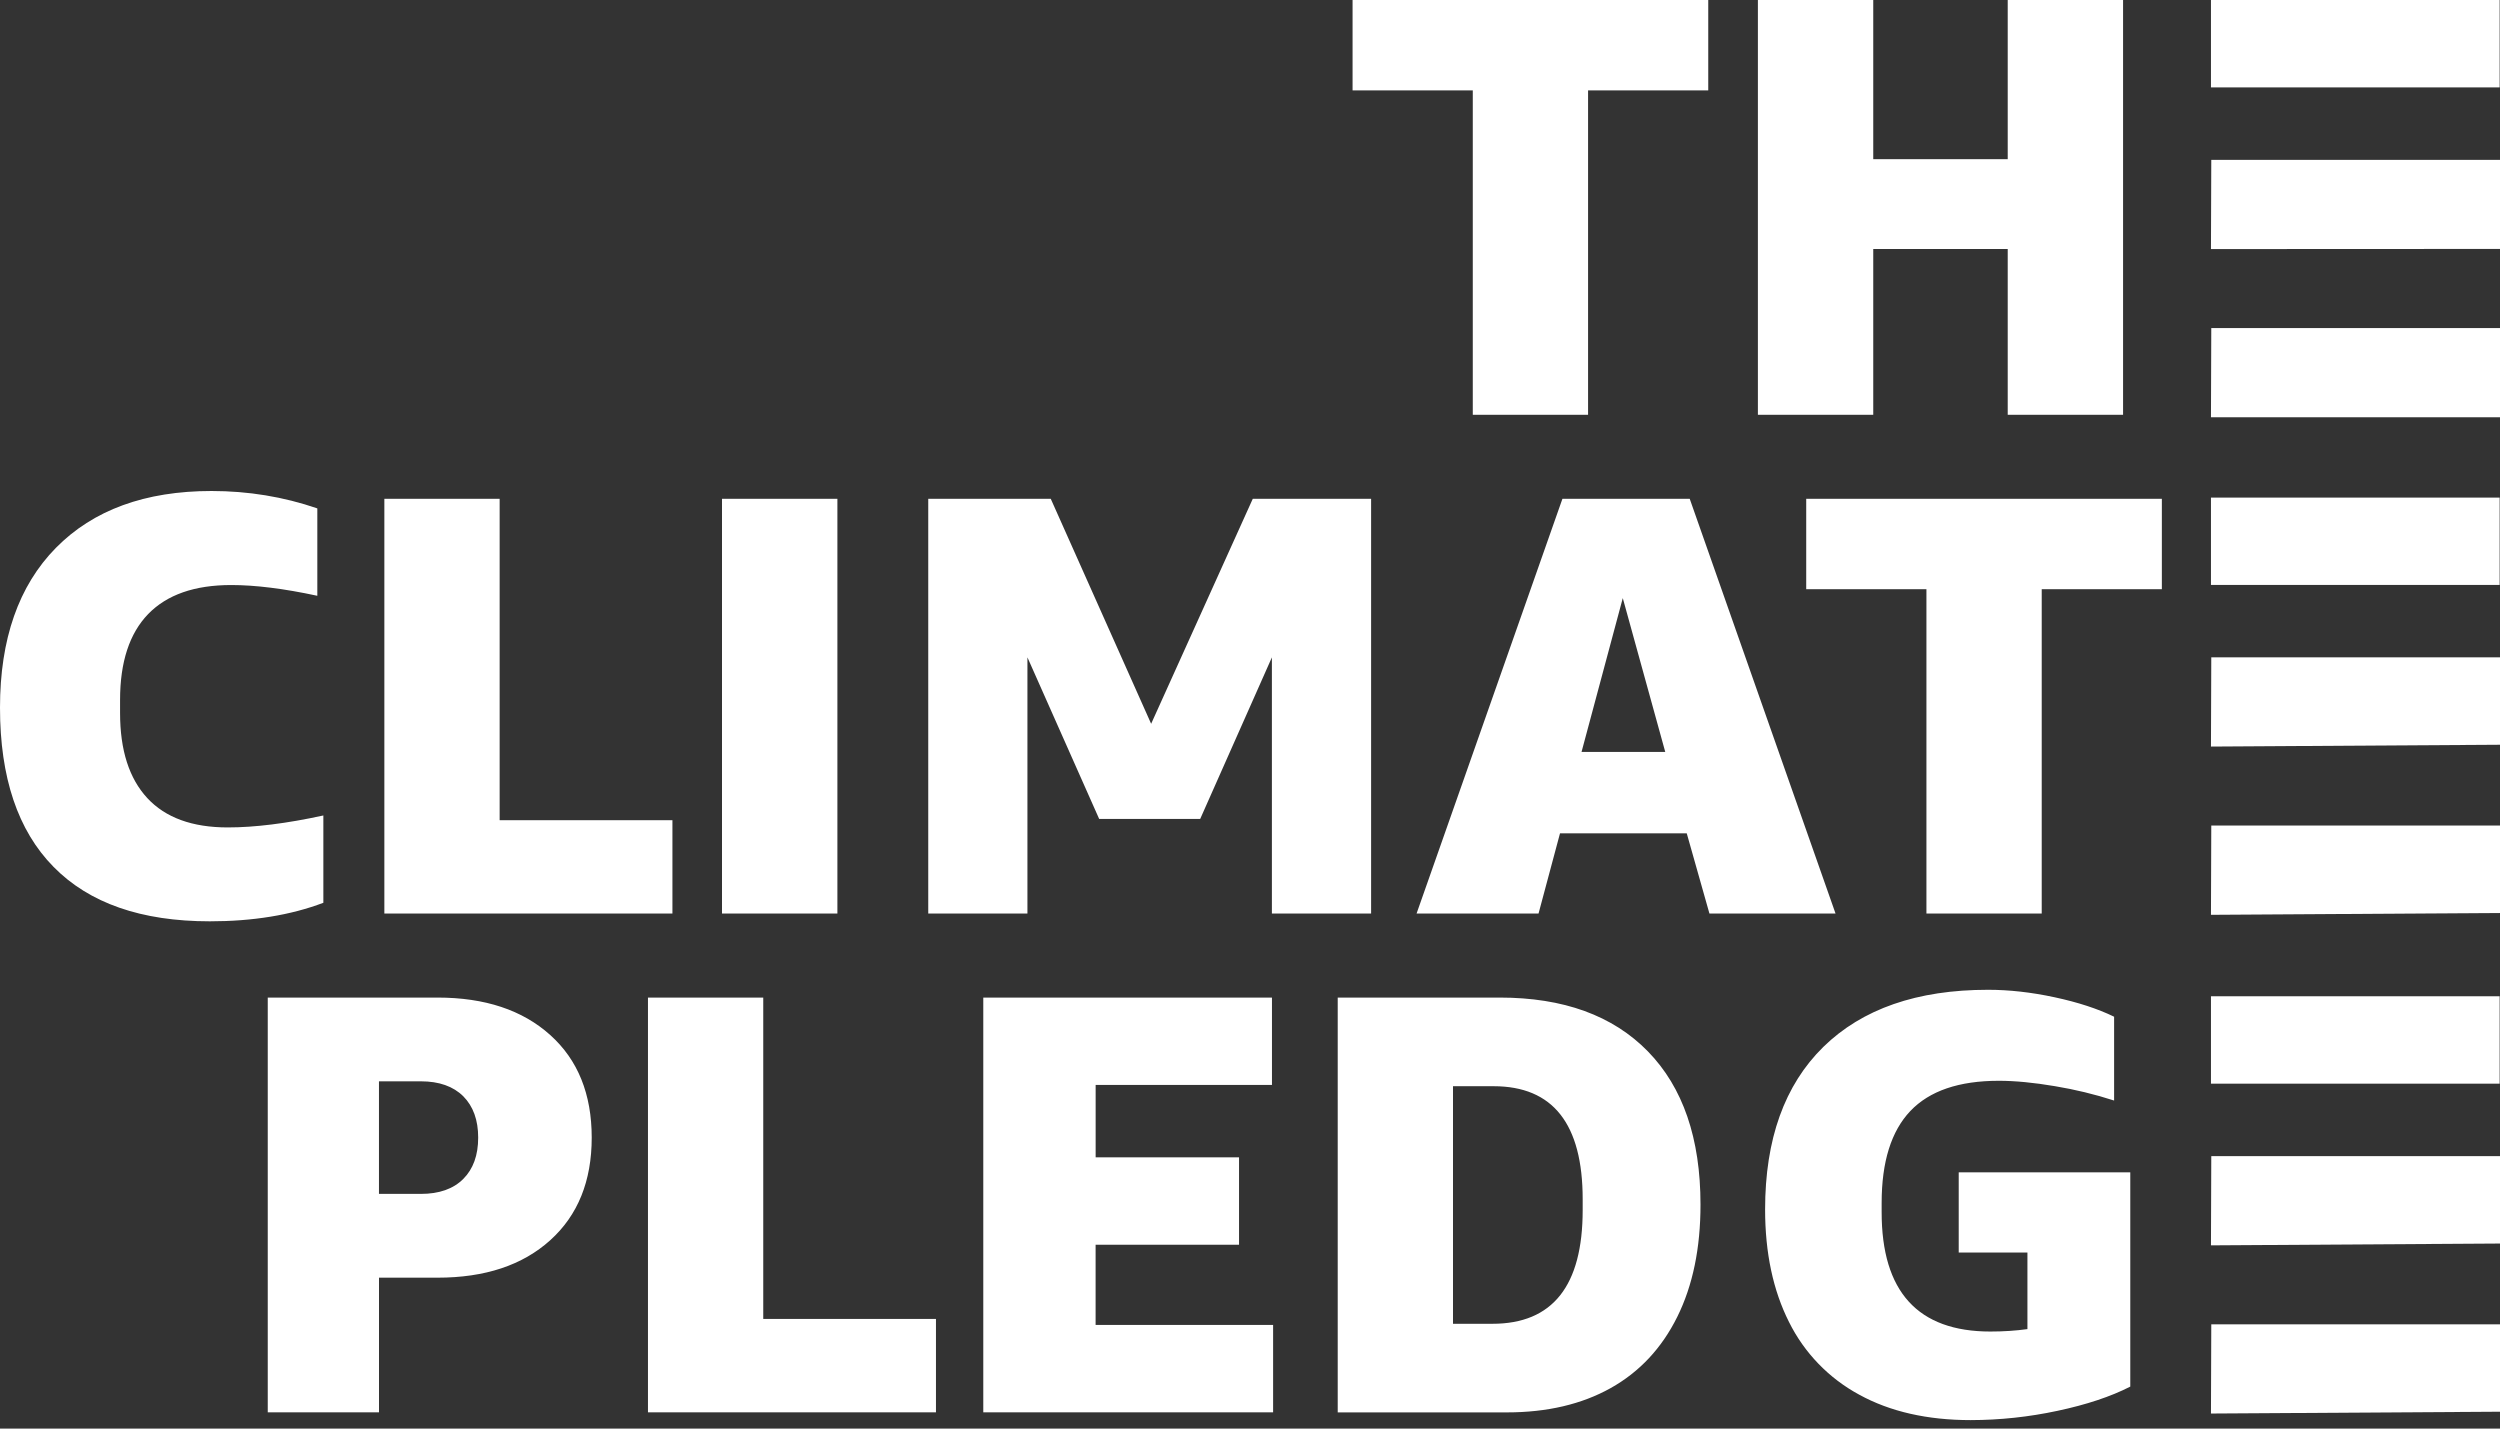 <svg xmlns="http://www.w3.org/2000/svg" xmlns:xlink="http://www.w3.org/1999/xlink" width="70px" height="40px" viewBox="0 0 70 40"><rect x="0" y="0" width="70" height="40" fill="#333333" stroke="none"/><title>The Climate Pledge white</title><g id="Page-1" stroke="none" stroke-width="1" fill="none" fill-rule="evenodd"><g id="footer-logos" transform="translate(-223, -435)" fill="#FFFFFF"><g id="The-Climate-Pledge-white" transform="translate(223, 435)"><path d="M56.216,-0 L56.216,4.457 L52.451,4.457 L52.451,-0 L49.221,-0 L49.221,11.614 L52.451,11.614 L52.451,6.972 L56.216,6.972 L56.216,11.614 L59.446,11.614 L59.446,-0 L56.216,-0 Z M37.872,-0 L37.872,2.531 L41.238,2.531 L41.238,11.614 L44.466,11.614 L44.466,2.531 L47.831,2.531 L47.831,-0 L37.872,-0 Z" id="Fill-1"></path><g id="Group-12"><path d="M53.94,25.579 L53.94,16.498 L50.574,16.498 L50.574,13.966 L60.532,13.966 L60.532,16.498 L57.168,16.498 L57.168,25.579 L53.94,25.579 L53.94,25.579 Z M44.283,21.054 L46.627,21.054 L45.438,16.747 C45.438,16.747 44.283,21.054 44.283,21.054 L44.283,21.054 Z M47.864,25.579 L47.229,23.334 L43.68,23.334 L43.079,25.579 L39.664,25.579 L43.748,13.966 L47.312,13.966 L51.395,25.579 C51.395,25.579 47.864,25.579 47.864,25.579 L47.864,25.579 Z M35.613,25.579 L35.613,18.406 L33.605,22.931 L30.777,22.931 L28.768,18.406 L28.768,25.579 L25.991,25.579 L25.991,13.966 L29.421,13.966 L32.232,20.266 L35.078,13.966 L38.391,13.966 L38.391,25.579 L35.613,25.579 Z M20.216,25.579 L23.447,25.579 L23.447,13.966 L20.216,13.966 L20.216,25.579 Z M10.762,25.579 L10.762,13.966 L13.99,13.966 L13.99,22.965 L18.828,22.965 L18.828,25.579 L10.762,25.579 L10.762,25.579 Z M9.054,25.278 C8.14,25.624 7.079,25.797 5.875,25.797 C3.955,25.797 2.498,25.289 1.499,24.272 C0.5,23.257 0,21.77 0,19.815 C0,17.893 0.522,16.402 1.564,15.341 C2.609,14.28 4.062,13.748 5.923,13.748 C6.949,13.748 7.937,13.909 8.885,14.235 L8.885,16.682 C7.948,16.48 7.145,16.381 6.476,16.381 C5.448,16.381 4.675,16.652 4.149,17.193 C3.625,17.735 3.362,18.536 3.362,19.597 L3.362,19.965 C3.362,21.005 3.616,21.797 4.124,22.346 C4.632,22.894 5.383,23.168 6.376,23.168 C7.135,23.168 8.027,23.057 9.054,22.833 L9.054,25.278 Z" id="Fill-2"></path><path d="M55.73,37.283 C56.098,37.283 56.444,37.26 56.768,37.215 L56.768,35.07 L54.844,35.07 L54.844,32.825 L59.648,32.825 L59.648,38.825 C59.101,39.105 58.421,39.331 57.606,39.504 C56.809,39.675 55.995,39.762 55.179,39.763 C53.965,39.763 52.922,39.526 52.058,39.051 C51.208,38.592 50.521,37.881 50.092,37.016 C49.647,36.132 49.423,35.082 49.423,33.866 C49.423,31.898 49.966,30.382 51.053,29.314 C52.143,28.248 53.679,27.714 55.664,27.714 C56.256,27.714 56.877,27.783 57.531,27.924 C58.183,28.064 58.739,28.246 59.195,28.468 L59.195,30.815 C58.654,30.64 58.1,30.506 57.539,30.413 C56.949,30.313 56.423,30.262 55.966,30.262 C54.851,30.262 54.026,30.544 53.489,31.109 C52.954,31.673 52.686,32.53 52.686,33.681 L52.686,33.933 C52.683,36.166 53.7,37.283 55.73,37.283 Z M40.684,30.413 L40.684,37.066 L41.788,37.066 C43.473,37.066 44.315,36.004 44.315,33.882 L44.315,33.581 C44.315,31.469 43.482,30.414 41.821,30.414 L40.684,30.414 C40.684,30.414 40.684,30.413 40.684,30.413 L40.684,30.413 Z M37.456,39.545 L37.456,27.932 L41.991,27.932 C43.777,27.932 45.16,28.434 46.142,29.44 C47.124,30.447 47.614,31.876 47.614,33.73 C47.614,34.947 47.399,35.994 46.963,36.873 C46.527,37.751 45.906,38.415 45.096,38.868 C44.286,39.32 43.319,39.547 42.192,39.547 L37.456,39.547 L37.456,39.545 Z M27.532,39.545 L27.532,27.932 L35.615,27.932 L35.615,30.379 L30.678,30.379 L30.678,32.406 L34.693,32.406 L34.693,34.853 L30.677,34.853 L30.677,37.098 L35.647,37.098 L35.647,39.545 L27.532,39.545 Z M18.143,39.545 L18.143,27.932 L21.371,27.932 L21.371,36.931 L26.207,36.931 L26.207,39.545 C26.207,39.545 18.143,39.545 18.143,39.545 L18.143,39.545 Z M10.612,33.429 L11.784,33.429 C12.296,33.429 12.692,33.29 12.972,33.01 C13.25,32.731 13.389,32.346 13.389,31.853 C13.389,31.362 13.25,30.977 12.972,30.696 C12.692,30.418 12.296,30.277 11.784,30.277 L10.611,30.277 L10.611,33.429 L10.612,33.429 Z M10.612,35.775 L10.612,39.545 L7.497,39.545 L7.497,27.932 L12.251,27.932 C13.578,27.932 14.63,28.282 15.406,28.98 C16.182,29.677 16.568,30.636 16.568,31.853 C16.568,33.072 16.18,34.029 15.406,34.727 C14.63,35.427 13.578,35.775 12.251,35.775 L10.611,35.775 L10.612,35.775 Z" id="Fill-4"></path><path d="M70,11.683 L61.907,11.683 L61.916,9.185 L70,9.185 L70,11.683 Z M70,6.97 L61.907,6.974 L61.916,4.476 L70,4.476 L70,6.97 Z M61.907,2.447 L69.99,2.447 L69.99,0 L61.907,0 L61.907,2.447 Z" id="Fill-6"></path><path d="M70,25.564 L61.907,25.615 L61.916,23.115 L70,23.115 L70,25.564 L70,25.564 Z M70,20.853 L61.907,20.904 L61.916,18.406 L70,18.406 L70,20.853 Z M61.907,16.379 L69.99,16.379 L69.99,13.932 L61.907,13.932 L61.907,16.379 Z" id="Fill-8"></path><path d="M70,39.528 L61.907,39.579 L61.916,37.081 L70,37.081 L70,39.528 Z M70,34.819 L61.907,34.87 L61.916,32.372 L70,32.372 L70,34.819 Z M69.99,27.896 L61.907,27.896 L61.907,30.343 L69.99,30.343 L69.99,27.896 L69.99,27.896 Z" id="Fill-10"></path></g></g></g></g></svg>